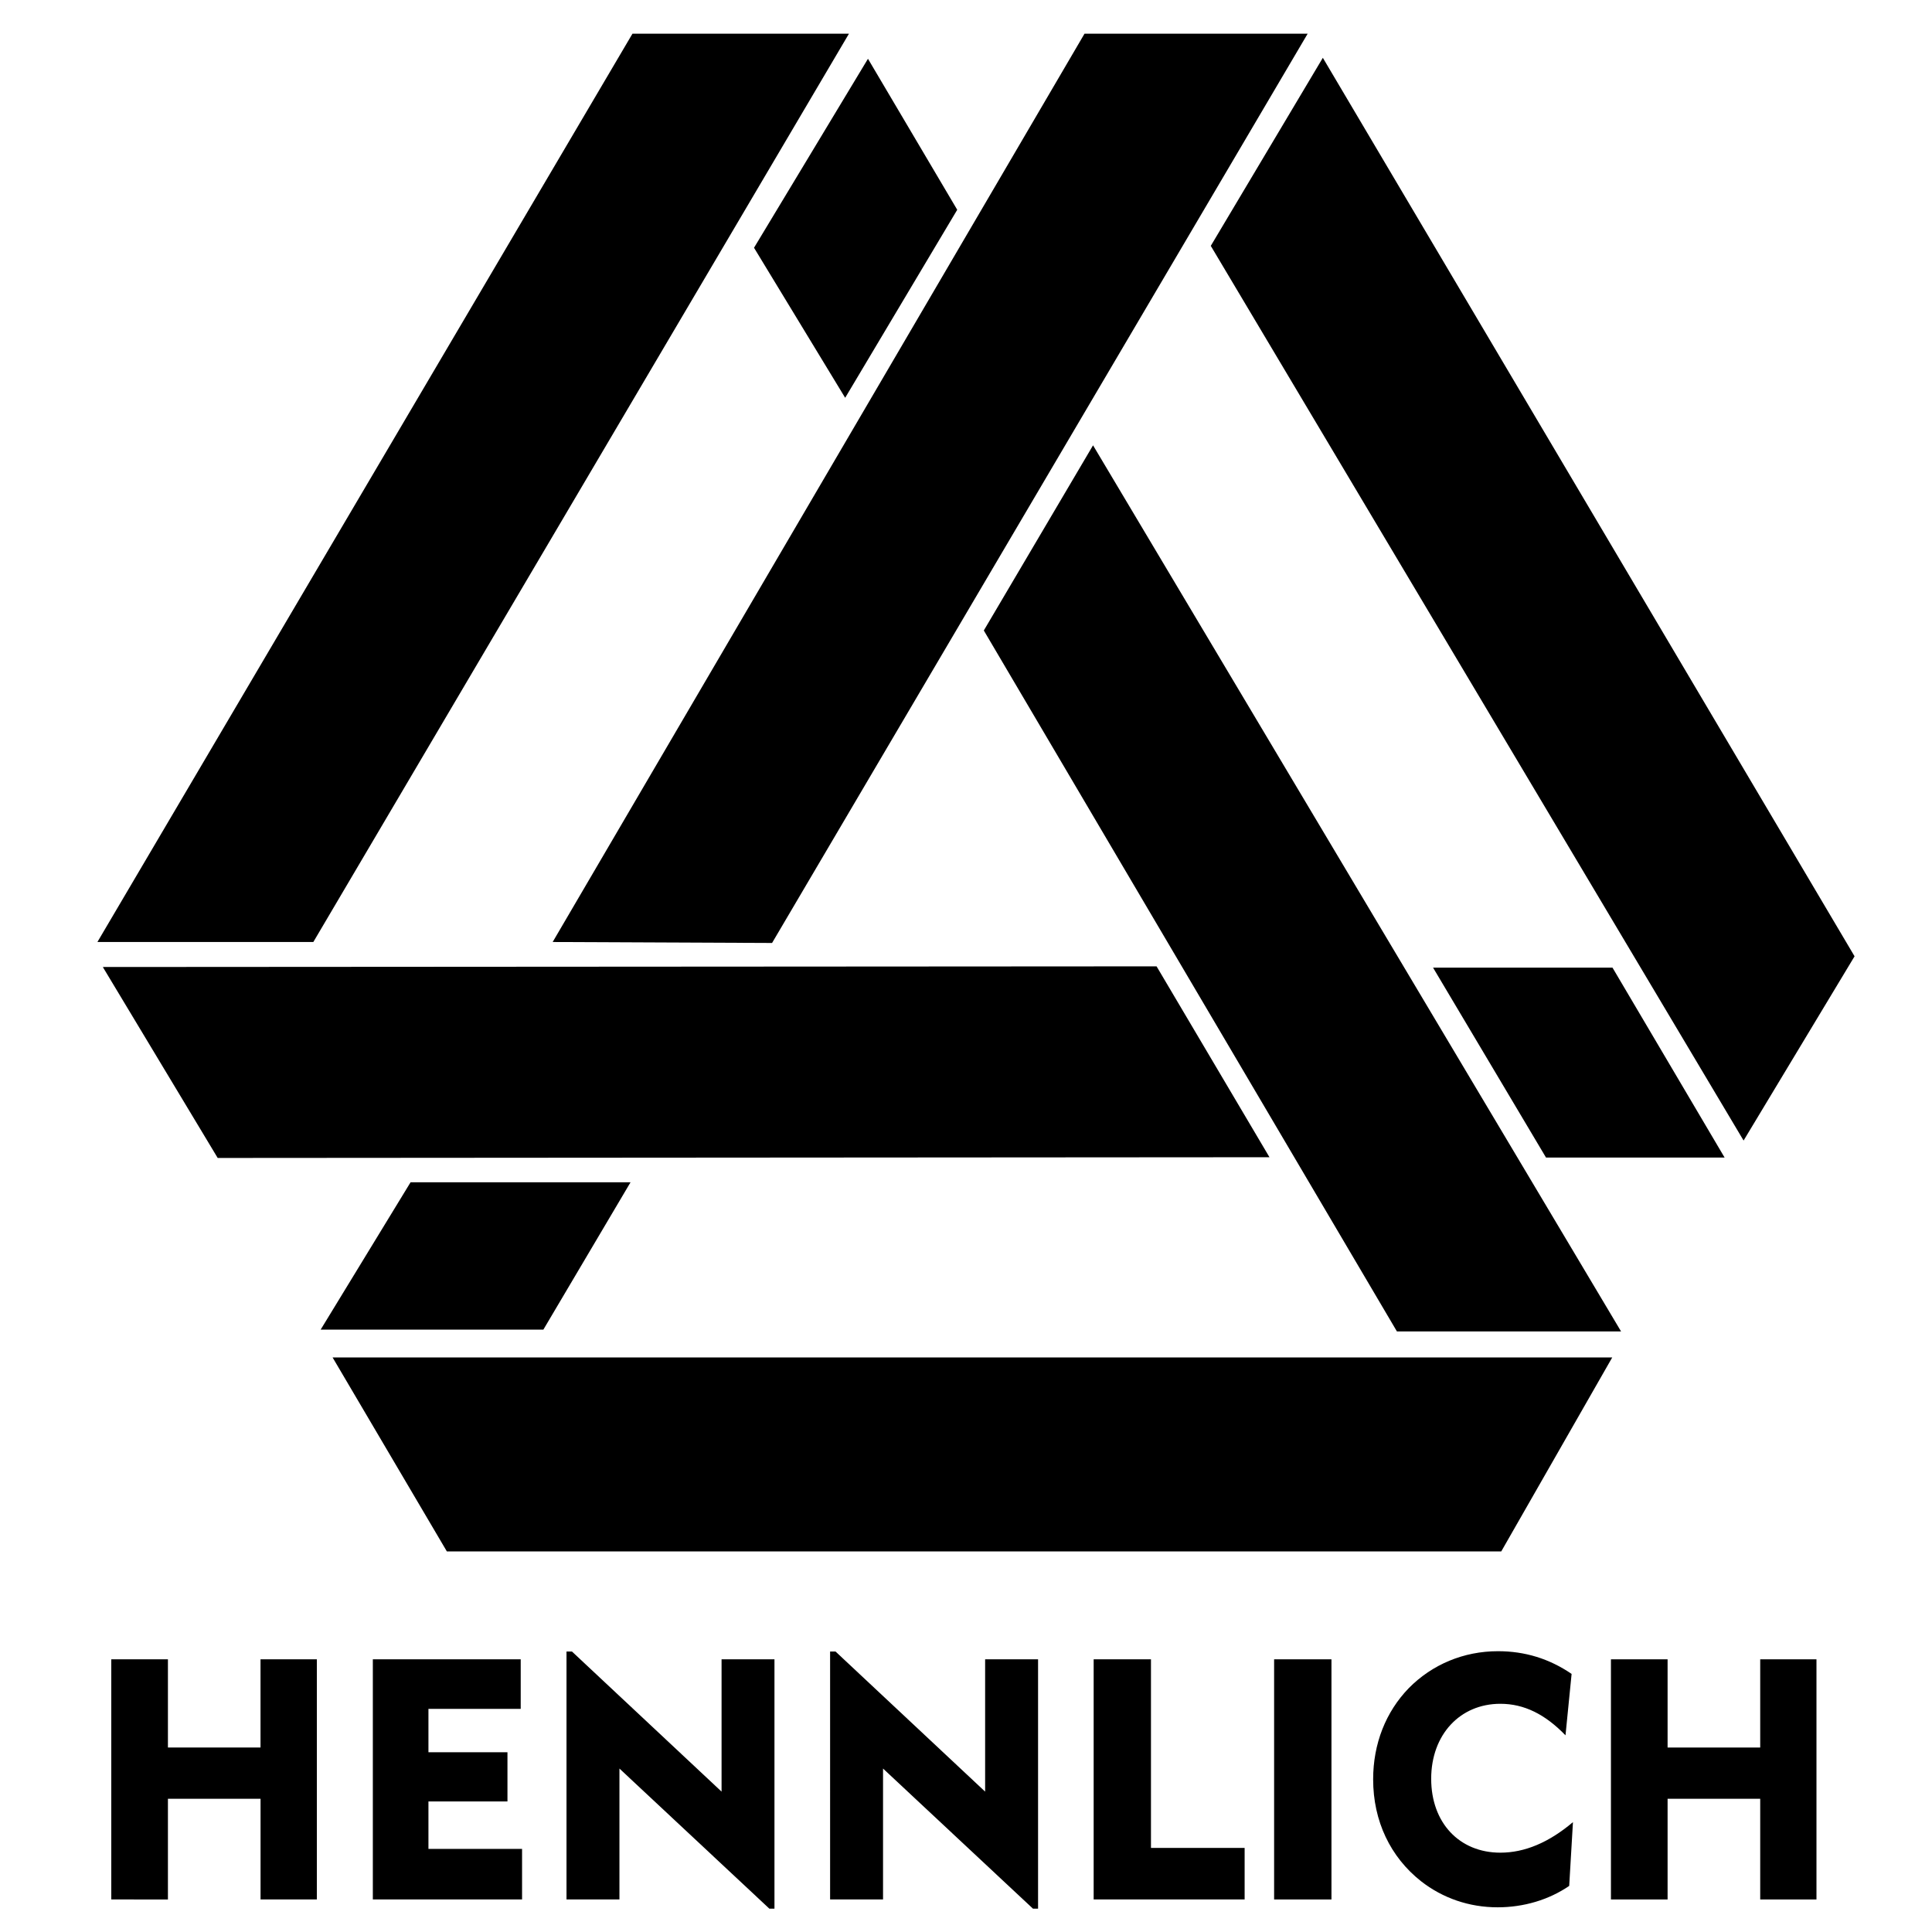 <?xml version="1.0" encoding="UTF-8"?>
<svg xmlns="http://www.w3.org/2000/svg" xmlns:xlink="http://www.w3.org/1999/xlink" version="1.1" id="Ebene_1" x="0px" y="0px" width="50px" height="50px" viewBox="0 0 50 50" xml:space="preserve">
<g>
	<polygon points="16.368,0.872 21.971,0.872 8.109,24.379 2.521,24.379  "></polygon>
	<polygon points="22.463,1.521 24.773,5.429 21.873,10.295 19.514,6.412  "></polygon>
	<polygon points="28.067,0.872 33.842,0.872 19.981,24.404 14.303,24.379  "></polygon>
	<polygon points="34.235,1.496 31.335,6.363 45.124,29.517 47.996,24.749  "></polygon>
	<polygon points="28.288,11.525 25.461,16.317 36.152,34.457 41.953,34.457  "></polygon>
	<polygon points="37.087,25.042 41.731,25.042 44.633,29.958 40.011,29.958  "></polygon>
	<polygon points="2.661,25.026 29.932,25.009 32.854,29.949 5.634,29.968  "></polygon>
	<polygon points="10.625,30.598 16.318,30.598 14.062,34.411 8.299,34.41  "></polygon>
	<polygon points="8.607,35.13 11.565,40.151 38.852,40.151 41.725,35.13  "></polygon>
</g>
<g>
	<path d="M2.88,42.943h1.466v2.283h2.396v-2.283H8.2v6.215H6.743v-2.606H4.346v2.606H2.88V42.943z"></path>
	<path d="M9.649,42.943h3.827v1.282h-2.388v1.123h2.045v1.273h-2.045v1.229h2.423v1.308H9.649V42.943z"></path>
	<path d="M14.661,42.741h0.141l3.872,3.626v-3.424h1.369v6.453h-0.132l-3.88-3.626v3.388h-1.37V42.741z"></path>
	<path d="M21.482,42.741h0.141l3.872,3.626v-3.424h1.37v6.453h-0.132l-3.88-3.626v3.388h-1.37V42.741z"></path>
	<path d="M28.304,42.943h1.483v4.881h2.424v1.334h-3.907V42.943z"></path>
	<path d="M32.974,42.943h1.484v6.215h-1.484V42.943z"></path>
	<path d="M38.829,44.094c-1.044,0-1.79,0.799-1.79,1.94c0,1.141,0.729,1.913,1.79,1.913c0.632,0,1.256-0.264,1.879-0.79l-0.097,1.65   c-0.526,0.36-1.176,0.554-1.852,0.554c-0.737,0-1.423-0.237-1.984-0.676c-0.79-0.624-1.238-1.555-1.238-2.635   c0-0.921,0.326-1.746,0.922-2.361c0.605-0.614,1.422-0.956,2.309-0.956c0.693,0,1.326,0.192,1.905,0.588l-0.158,1.589   C39.988,44.365,39.444,44.094,38.829,44.094z"></path>
	<path d="M41.691,42.943h1.466v2.283h2.397v-2.283h1.456v6.215h-1.456v-2.606h-2.397v2.606h-1.466V42.943z"></path>
</g>
</svg>
